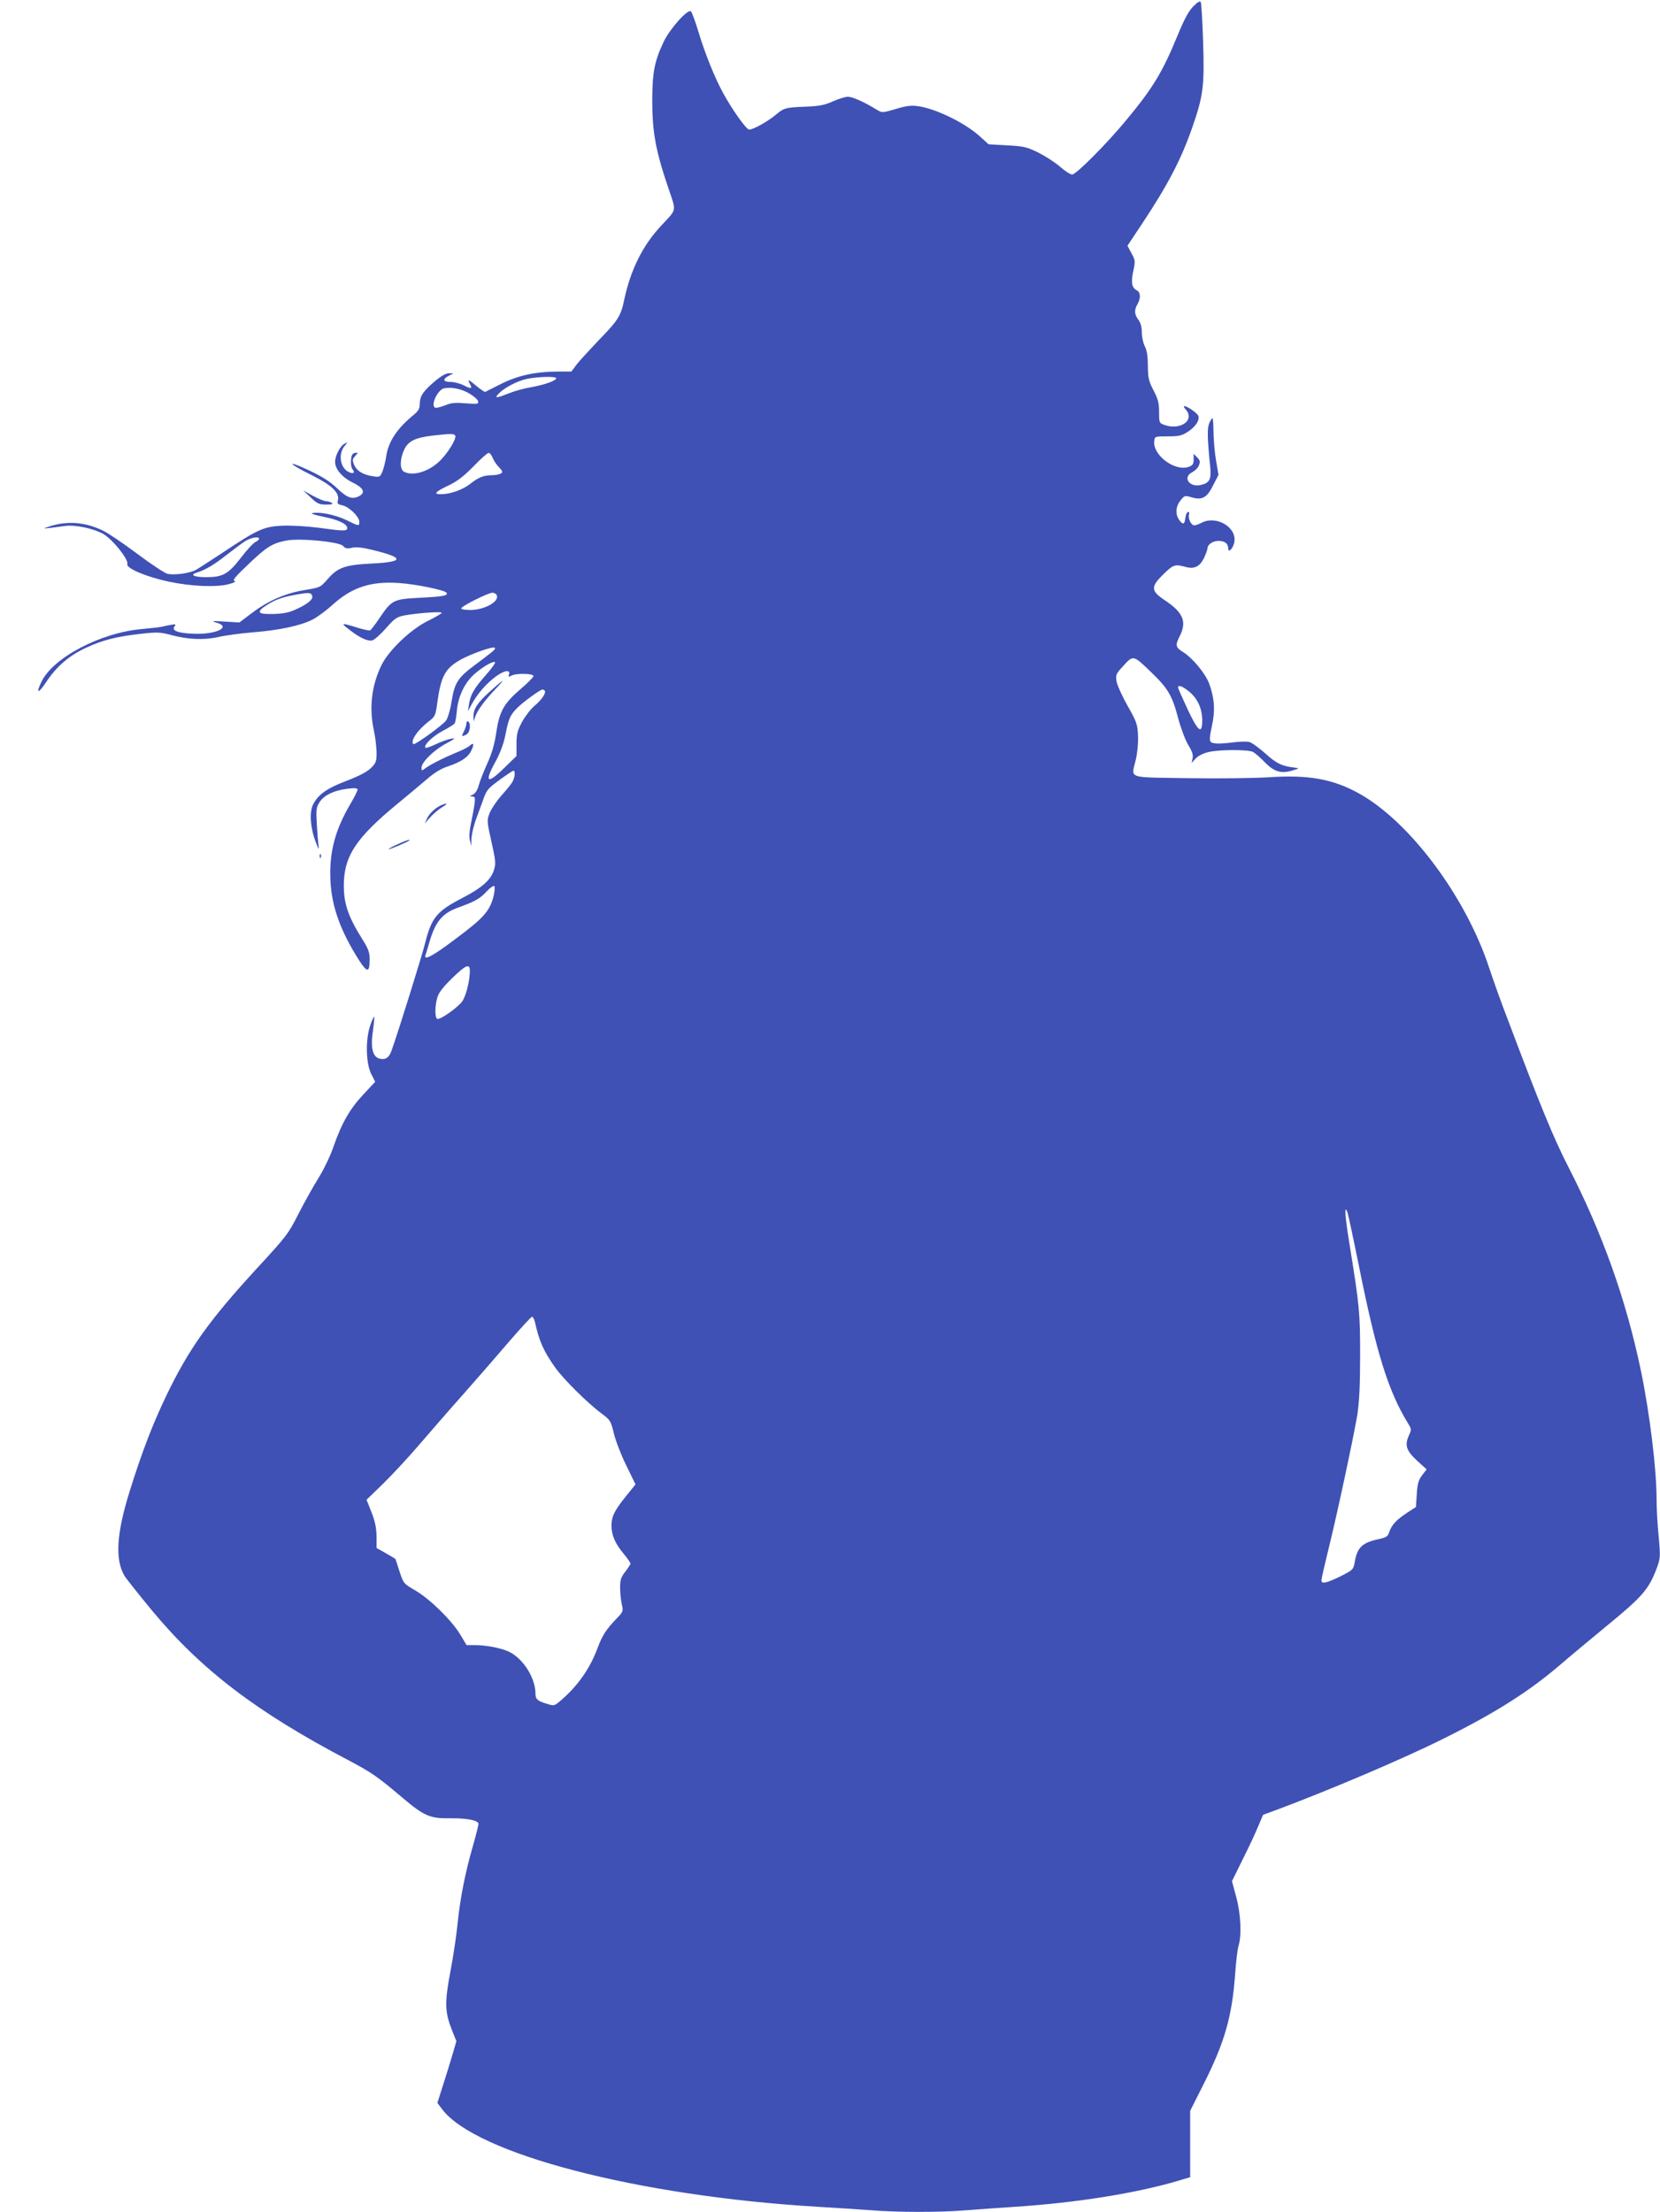 <?xml version="1.0" standalone="no"?>
<!DOCTYPE svg PUBLIC "-//W3C//DTD SVG 20010904//EN"
 "http://www.w3.org/TR/2001/REC-SVG-20010904/DTD/svg10.dtd">
<svg version="1.0" xmlns="http://www.w3.org/2000/svg"
 width="961pt" height="1280pt" viewBox="0 0 961 1280"
 preserveAspectRatio="xMidYMid meet">
<g transform="translate(0,1280) scale(0.1,-0.1)"
fill="#3f51b5" stroke="none">
<path d="M6907 12762 c-27 -28 -52 -75 -91 -170 -86 -209 -142 -302 -295 -486
-112 -136 -291 -316 -314 -316 -10 0 -42 20 -70 45 -28 25 -85 61 -126 82 -68
33 -85 37 -182 42 l-106 6 -45 41 c-87 81 -260 166 -366 180 -38 5 -69 1 -127
-17 -77 -22 -78 -23 -109 -4 -75 46 -141 75 -167 75 -16 0 -54 -12 -86 -26
-46 -21 -77 -28 -153 -31 -125 -5 -131 -7 -181 -49 -46 -38 -129 -84 -152 -84
-16 0 -96 112 -150 210 -49 90 -104 225 -143 354 -18 60 -38 114 -44 120 -17
17 -122 -100 -158 -176 -53 -112 -66 -177 -66 -343 0 -177 20 -287 90 -494 51
-152 56 -125 -43 -232 -103 -111 -173 -253 -209 -422 -20 -96 -34 -119 -149
-237 -55 -58 -114 -122 -129 -142 l-28 -38 -82 0 c-127 -1 -229 -23 -326 -72
-47 -24 -88 -44 -91 -46 -3 -1 -25 13 -49 33 -49 41 -55 43 -40 14 16 -30 9
-31 -35 -9 -22 11 -57 20 -78 20 -44 0 -46 17 -6 37 l24 13 -27 0 c-17 0 -46
-17 -84 -49 -66 -57 -83 -83 -84 -129 0 -26 -8 -40 -32 -60 -102 -84 -150
-157 -163 -247 -4 -28 -14 -65 -21 -84 -14 -32 -16 -33 -55 -27 -59 9 -94 31
-109 66 -11 27 -10 33 6 51 19 21 19 21 -1 18 -15 -3 -21 -13 -23 -42 -2 -21
2 -45 9 -53 17 -21 3 -29 -25 -14 -49 26 -59 108 -18 153 16 19 16 20 -4 9
-25 -13 -54 -69 -54 -105 0 -42 41 -90 103 -120 61 -30 74 -57 38 -77 -41 -22
-71 -12 -129 44 -42 40 -86 68 -167 106 -136 63 -116 37 26 -33 111 -56 156
-99 145 -143 -5 -18 0 -23 25 -28 38 -7 99 -66 99 -95 0 -27 -1 -27 -74 9 -62
30 -150 49 -196 41 -16 -2 7 -10 61 -21 89 -18 139 -42 139 -66 0 -18 -19 -18
-165 2 -68 9 -159 14 -210 12 -108 -5 -143 -21 -346 -156 -74 -49 -144 -94
-157 -101 -37 -19 -127 -31 -164 -21 -18 6 -96 57 -173 115 -77 58 -167 119
-200 135 -106 51 -212 58 -320 20 -27 -9 -26 -9 15 -5 25 3 63 8 84 11 58 9
165 -13 224 -46 55 -32 148 -149 139 -174 -9 -24 112 -75 241 -102 132 -28
280 -34 352 -13 28 8 38 14 27 17 -13 3 6 26 79 95 109 104 140 123 222 139
80 15 308 -7 329 -32 12 -14 23 -16 50 -10 23 6 60 2 114 -11 192 -46 192 -71
1 -80 -154 -8 -196 -22 -255 -90 -43 -49 -44 -49 -136 -64 -112 -19 -208 -61
-305 -134 l-70 -53 -85 5 c-74 5 -81 4 -48 -6 91 -26 -4 -71 -140 -64 -87 4
-122 19 -102 43 9 12 5 13 -22 8 -19 -3 -41 -8 -49 -10 -8 -3 -61 -9 -117 -14
-241 -21 -515 -165 -583 -305 -34 -71 -19 -72 28 -1 58 88 132 152 227 196 98
46 177 66 318 82 96 11 115 10 175 -6 99 -27 195 -31 277 -12 39 9 129 21 200
27 152 12 274 38 345 74 27 14 79 52 115 85 113 102 223 138 387 126 94 -6
264 -41 273 -56 10 -17 -18 -22 -151 -29 -157 -8 -165 -12 -236 -116 -25 -38
-51 -71 -56 -73 -6 -2 -41 6 -77 17 -90 28 -95 27 -44 -12 63 -49 108 -69 134
-63 12 3 48 35 79 70 51 58 62 66 109 75 77 14 220 24 214 14 -3 -5 -41 -27
-84 -48 -99 -50 -226 -172 -266 -257 -57 -119 -71 -246 -42 -378 8 -36 14 -91
15 -123 0 -53 -3 -62 -32 -91 -22 -22 -70 -47 -143 -75 -113 -43 -162 -78
-192 -135 -22 -43 -18 -130 12 -211 16 -44 23 -57 20 -35 -3 19 -8 78 -11 130
-5 85 -3 99 16 128 25 40 85 69 163 78 42 5 57 3 57 -5 0 -7 -18 -43 -39 -79
-92 -155 -126 -285 -118 -449 7 -150 59 -293 167 -462 47 -72 60 -70 60 10 0
36 -8 59 -40 110 -89 141 -114 219 -109 341 7 151 78 255 303 441 61 50 140
116 176 147 44 38 83 62 120 74 73 24 117 52 135 86 21 40 19 57 -3 37 -10
-10 -47 -29 -83 -43 -70 -29 -142 -65 -177 -90 -21 -16 -22 -15 -22 3 0 32 69
100 140 139 56 30 60 34 30 29 -19 -4 -59 -18 -88 -32 -29 -14 -56 -23 -59
-20 -13 14 41 66 99 97 35 18 66 38 70 44 4 6 10 40 13 76 8 82 46 160 101
209 49 43 110 78 120 69 3 -4 -21 -38 -54 -75 -68 -77 -88 -112 -97 -168 l-6
-40 22 40 c33 61 84 119 139 160 50 37 88 42 76 10 -4 -13 -2 -13 14 -5 29 16
132 13 128 -3 -2 -8 -35 -41 -75 -75 -96 -83 -122 -128 -140 -250 -10 -69 -25
-121 -53 -182 -21 -47 -43 -103 -49 -126 -7 -26 -19 -45 -33 -52 -20 -9 -21
-11 -4 -11 16 -1 18 -7 13 -43 -3 -24 -12 -73 -20 -110 -9 -42 -12 -78 -7
-100 l8 -33 1 41 c1 22 11 67 22 100 12 32 32 88 45 123 21 60 28 68 96 118
40 29 76 53 80 53 14 0 8 -45 -9 -70 -9 -14 -38 -49 -65 -79 -26 -30 -55 -74
-64 -97 -16 -41 -15 -48 11 -165 24 -107 26 -126 15 -162 -17 -57 -69 -104
-179 -161 -153 -79 -183 -115 -221 -267 -17 -69 -149 -493 -193 -618 -15 -42
-36 -56 -70 -47 -40 10 -53 64 -38 162 6 42 9 79 7 81 -2 2 -12 -20 -22 -49
-29 -81 -26 -218 4 -281 l24 -47 -69 -74 c-79 -84 -126 -167 -174 -306 -18
-52 -57 -132 -86 -178 -29 -47 -81 -139 -115 -206 -58 -115 -70 -131 -241
-316 -279 -304 -394 -465 -527 -742 -78 -164 -136 -314 -208 -543 -78 -249
-87 -398 -32 -493 11 -18 84 -110 161 -203 285 -343 606 -587 1134 -864 138
-73 168 -94 316 -219 124 -105 159 -120 274 -118 100 1 165 -12 165 -33 0 -7
-15 -67 -34 -133 -43 -150 -72 -296 -87 -443 -6 -63 -24 -186 -41 -274 -35
-184 -33 -238 8 -342 l26 -65 -21 -72 c-11 -39 -36 -119 -55 -178 l-34 -107
27 -36 c193 -258 1133 -503 2171 -565 102 -6 240 -15 308 -20 157 -13 411 -13
560 0 65 5 191 14 282 20 351 23 698 78 943 151 l67 20 0 192 0 192 78 155
c121 240 164 389 182 632 5 73 14 149 20 168 19 61 13 187 -14 285 l-24 89 62
126 c35 69 75 155 90 192 l28 66 87 32 c312 117 732 296 956 408 300 149 491
270 671 423 65 56 189 159 274 229 209 171 245 213 291 335 21 57 22 65 11
185 -7 69 -12 166 -12 215 0 172 -39 493 -90 740 -86 414 -224 800 -422 1185
-84 164 -160 348 -347 844 -40 103 -89 241 -110 305 -135 411 -458 844 -751
1008 -152 85 -294 111 -527 95 -89 -5 -295 -8 -470 -5 -358 6 -324 -6 -297
110 9 40 14 97 12 138 -3 64 -8 79 -60 170 -31 55 -60 119 -64 141 -6 38 -3
45 32 83 64 72 63 72 160 -21 106 -101 129 -140 165 -276 16 -59 42 -128 59
-155 22 -36 28 -56 24 -75 l-6 -27 25 27 c16 16 45 30 77 37 66 14 225 14 253
0 12 -6 43 -33 69 -60 54 -55 93 -67 159 -48 42 13 43 13 14 17 -73 8 -108 25
-171 83 -37 32 -77 62 -91 65 -14 4 -53 3 -86 -1 -85 -11 -126 -10 -138 2 -8
8 -6 33 6 88 21 91 16 165 -15 249 -23 61 -98 151 -156 186 -39 25 -41 37 -14
90 42 83 19 137 -89 208 -79 53 -80 77 -7 148 58 57 68 60 127 44 52 -15 84 0
109 51 11 24 20 48 20 55 0 23 31 44 64 44 36 0 56 -15 56 -43 0 -29 27 -3 35
33 19 87 -102 160 -189 115 -15 -8 -34 -15 -42 -15 -18 0 -37 38 -31 62 3 12
1 18 -6 15 -7 -2 -13 -18 -15 -35 -4 -38 -15 -40 -36 -10 -23 32 -20 78 8 112
23 29 24 30 65 18 60 -18 89 -2 125 72 l30 58 -14 82 c-8 44 -14 118 -15 164
0 45 -3 82 -6 82 -4 0 -12 -14 -19 -30 -12 -30 -11 -85 6 -251 7 -72 -3 -93
-53 -105 -68 -17 -110 45 -50 74 15 8 33 25 38 40 8 21 6 29 -11 46 l-20 20 0
-32 c0 -26 -5 -35 -27 -43 -80 -30 -211 67 -201 149 3 27 4 27 79 27 66 0 81
4 118 28 44 30 67 66 58 91 -6 16 -64 56 -81 56 -5 0 -2 -8 7 -18 57 -62 -27
-124 -122 -91 -30 11 -31 12 -31 75 0 52 -6 75 -32 125 -28 53 -32 71 -33 142
0 57 -6 92 -18 114 -9 18 -17 54 -17 80 0 32 -7 56 -20 73 -23 30 -25 56 -5
90 20 35 18 68 -4 80 -29 15 -35 46 -20 113 12 56 11 62 -11 102 l-23 43 85
128 c150 226 227 374 291 559 63 181 70 239 62 491 -4 122 -10 227 -14 233 -5
7 -21 -3 -44 -27z m-3687 -2151 c0 -14 -71 -39 -147 -52 -37 -6 -95 -22 -127
-35 -73 -29 -85 -30 -60 -3 29 32 101 71 158 85 60 14 176 18 176 5z m-500
-90 c25 -15 46 -34 48 -44 3 -15 -4 -16 -71 -11 -58 5 -85 3 -116 -10 -23 -9
-48 -16 -56 -16 -39 0 5 105 47 113 42 9 103 -4 148 -32z m-85 -241 c11 -17
-47 -110 -96 -154 -64 -58 -151 -82 -200 -56 -25 14 -25 71 0 126 23 51 64 71
163 83 105 12 126 12 133 1z m216 -127 c6 -16 22 -41 37 -56 22 -23 24 -29 12
-37 -8 -5 -32 -10 -52 -10 -48 0 -80 -13 -127 -51 -42 -33 -115 -59 -168 -59
-46 0 -35 13 44 51 49 23 88 53 143 109 41 43 81 78 88 79 7 1 17 -11 23 -26z
m-1351 -471 c0 -5 -10 -13 -22 -19 -11 -5 -49 -45 -82 -89 -75 -97 -106 -114
-203 -114 -69 0 -97 13 -55 26 50 15 105 48 174 103 43 33 92 70 110 81 34 20
78 27 78 12z m307 -329 c8 -20 -24 -48 -93 -79 -37 -18 -72 -25 -129 -27 -96
-3 -105 11 -38 53 48 31 92 46 173 60 70 12 80 11 87 -7z m1069 2 c15 -37 -71
-84 -153 -85 -29 0 -53 4 -53 9 0 13 157 91 181 91 11 0 22 -7 25 -15z m-32
-331 c-16 -13 -58 -45 -93 -71 -100 -74 -119 -104 -136 -208 -8 -52 -22 -100
-33 -115 -21 -28 -182 -144 -189 -136 -19 19 26 84 95 136 30 23 34 32 43 100
22 160 46 203 140 255 64 34 180 75 193 67 6 -3 -3 -16 -20 -28z m4040 -226
c49 -40 75 -98 76 -165 0 -86 -23 -69 -85 63 -30 65 -55 121 -55 125 0 18 26
8 64 -23z m-3731 6 c11 -11 -15 -52 -57 -87 -23 -19 -56 -62 -74 -95 -27 -50
-32 -70 -32 -128 l0 -69 -69 -67 c-102 -101 -120 -87 -50 39 25 47 45 101 54
146 19 98 28 119 70 161 34 34 133 106 146 106 3 0 8 -3 12 -6z m-296 -1192
c-23 -85 -56 -123 -214 -241 -137 -104 -194 -134 -179 -96 3 9 13 41 22 73 34
117 73 165 161 198 102 37 131 53 168 93 21 23 42 38 47 33 4 -4 2 -31 -5 -60z
m-137 -430 c0 -59 -23 -148 -45 -178 -30 -39 -130 -108 -144 -100 -14 9 -14
69 0 121 8 29 30 59 85 113 81 79 104 88 104 44z m5145 -1698 c103 -514 172
-735 287 -922 20 -32 20 -35 3 -72 -24 -54 -13 -86 50 -144 l54 -49 -26 -34
c-21 -27 -27 -48 -31 -109 l-5 -75 -51 -33 c-61 -40 -90 -71 -103 -111 -8 -26
-17 -32 -63 -42 -96 -21 -123 -48 -138 -136 -7 -40 -11 -43 -82 -79 -82 -40
-110 -46 -110 -23 0 9 18 87 39 173 48 191 146 649 169 786 11 74 16 166 16
341 0 251 -3 284 -63 655 -26 160 -29 225 -10 173 4 -11 33 -146 64 -299z
m-4769 -331 c26 -117 51 -172 119 -268 49 -68 183 -201 265 -263 53 -39 56
-44 73 -114 9 -40 41 -124 71 -185 l55 -113 -54 -67 c-68 -84 -85 -119 -85
-172 0 -55 22 -105 71 -163 21 -26 39 -51 39 -56 0 -5 -14 -26 -30 -47 -25
-32 -30 -46 -30 -94 0 -31 5 -74 10 -96 9 -39 8 -42 -34 -85 -57 -60 -79 -94
-105 -163 -45 -122 -115 -222 -214 -307 -37 -32 -39 -33 -80 -20 -55 16 -67
27 -67 59 0 89 -69 200 -150 241 -42 22 -135 40 -201 40 l-48 0 -37 62 c-50
82 -173 203 -259 254 -68 39 -69 41 -92 110 -12 38 -23 70 -23 71 0 2 -25 17
-55 34 l-55 31 0 66 c-1 50 -8 86 -29 140 l-29 73 95 92 c52 51 145 151 206
222 62 72 179 207 262 300 83 94 203 232 268 308 65 75 122 137 127 137 5 0
12 -12 16 -27z"/>
<path d="M1799 9921 c38 -36 49 -41 90 -41 33 0 42 3 31 10 -8 5 -23 10 -34
10 -10 0 -44 14 -75 31 l-56 31 44 -41z"/>
<path d="M2837 8799 c-74 -66 -97 -103 -96 -146 l1 -28 10 30 c13 36 55 93
117 158 25 26 43 47 40 47 -2 0 -35 -27 -72 -61z"/>
<path d="M2700 8613 c0 -10 -7 -30 -14 -45 -16 -31 -14 -33 15 -18 20 11 27
64 9 75 -5 3 -10 -2 -10 -12z"/>
<path d="M2560 8143 c-33 -13 -71 -46 -86 -76 l-15 -32 33 37 c18 20 49 46 68
57 33 20 33 26 0 14z"/>
<path d="M2303 7915 c-29 -13 -53 -26 -53 -29 0 -5 111 42 119 50 10 10 -18 1
-66 -21z"/>
<path d="M1851 7844 c0 -11 3 -14 6 -6 3 7 2 16 -1 19 -3 4 -6 -2 -5 -13z"/>
</g>
</svg>
